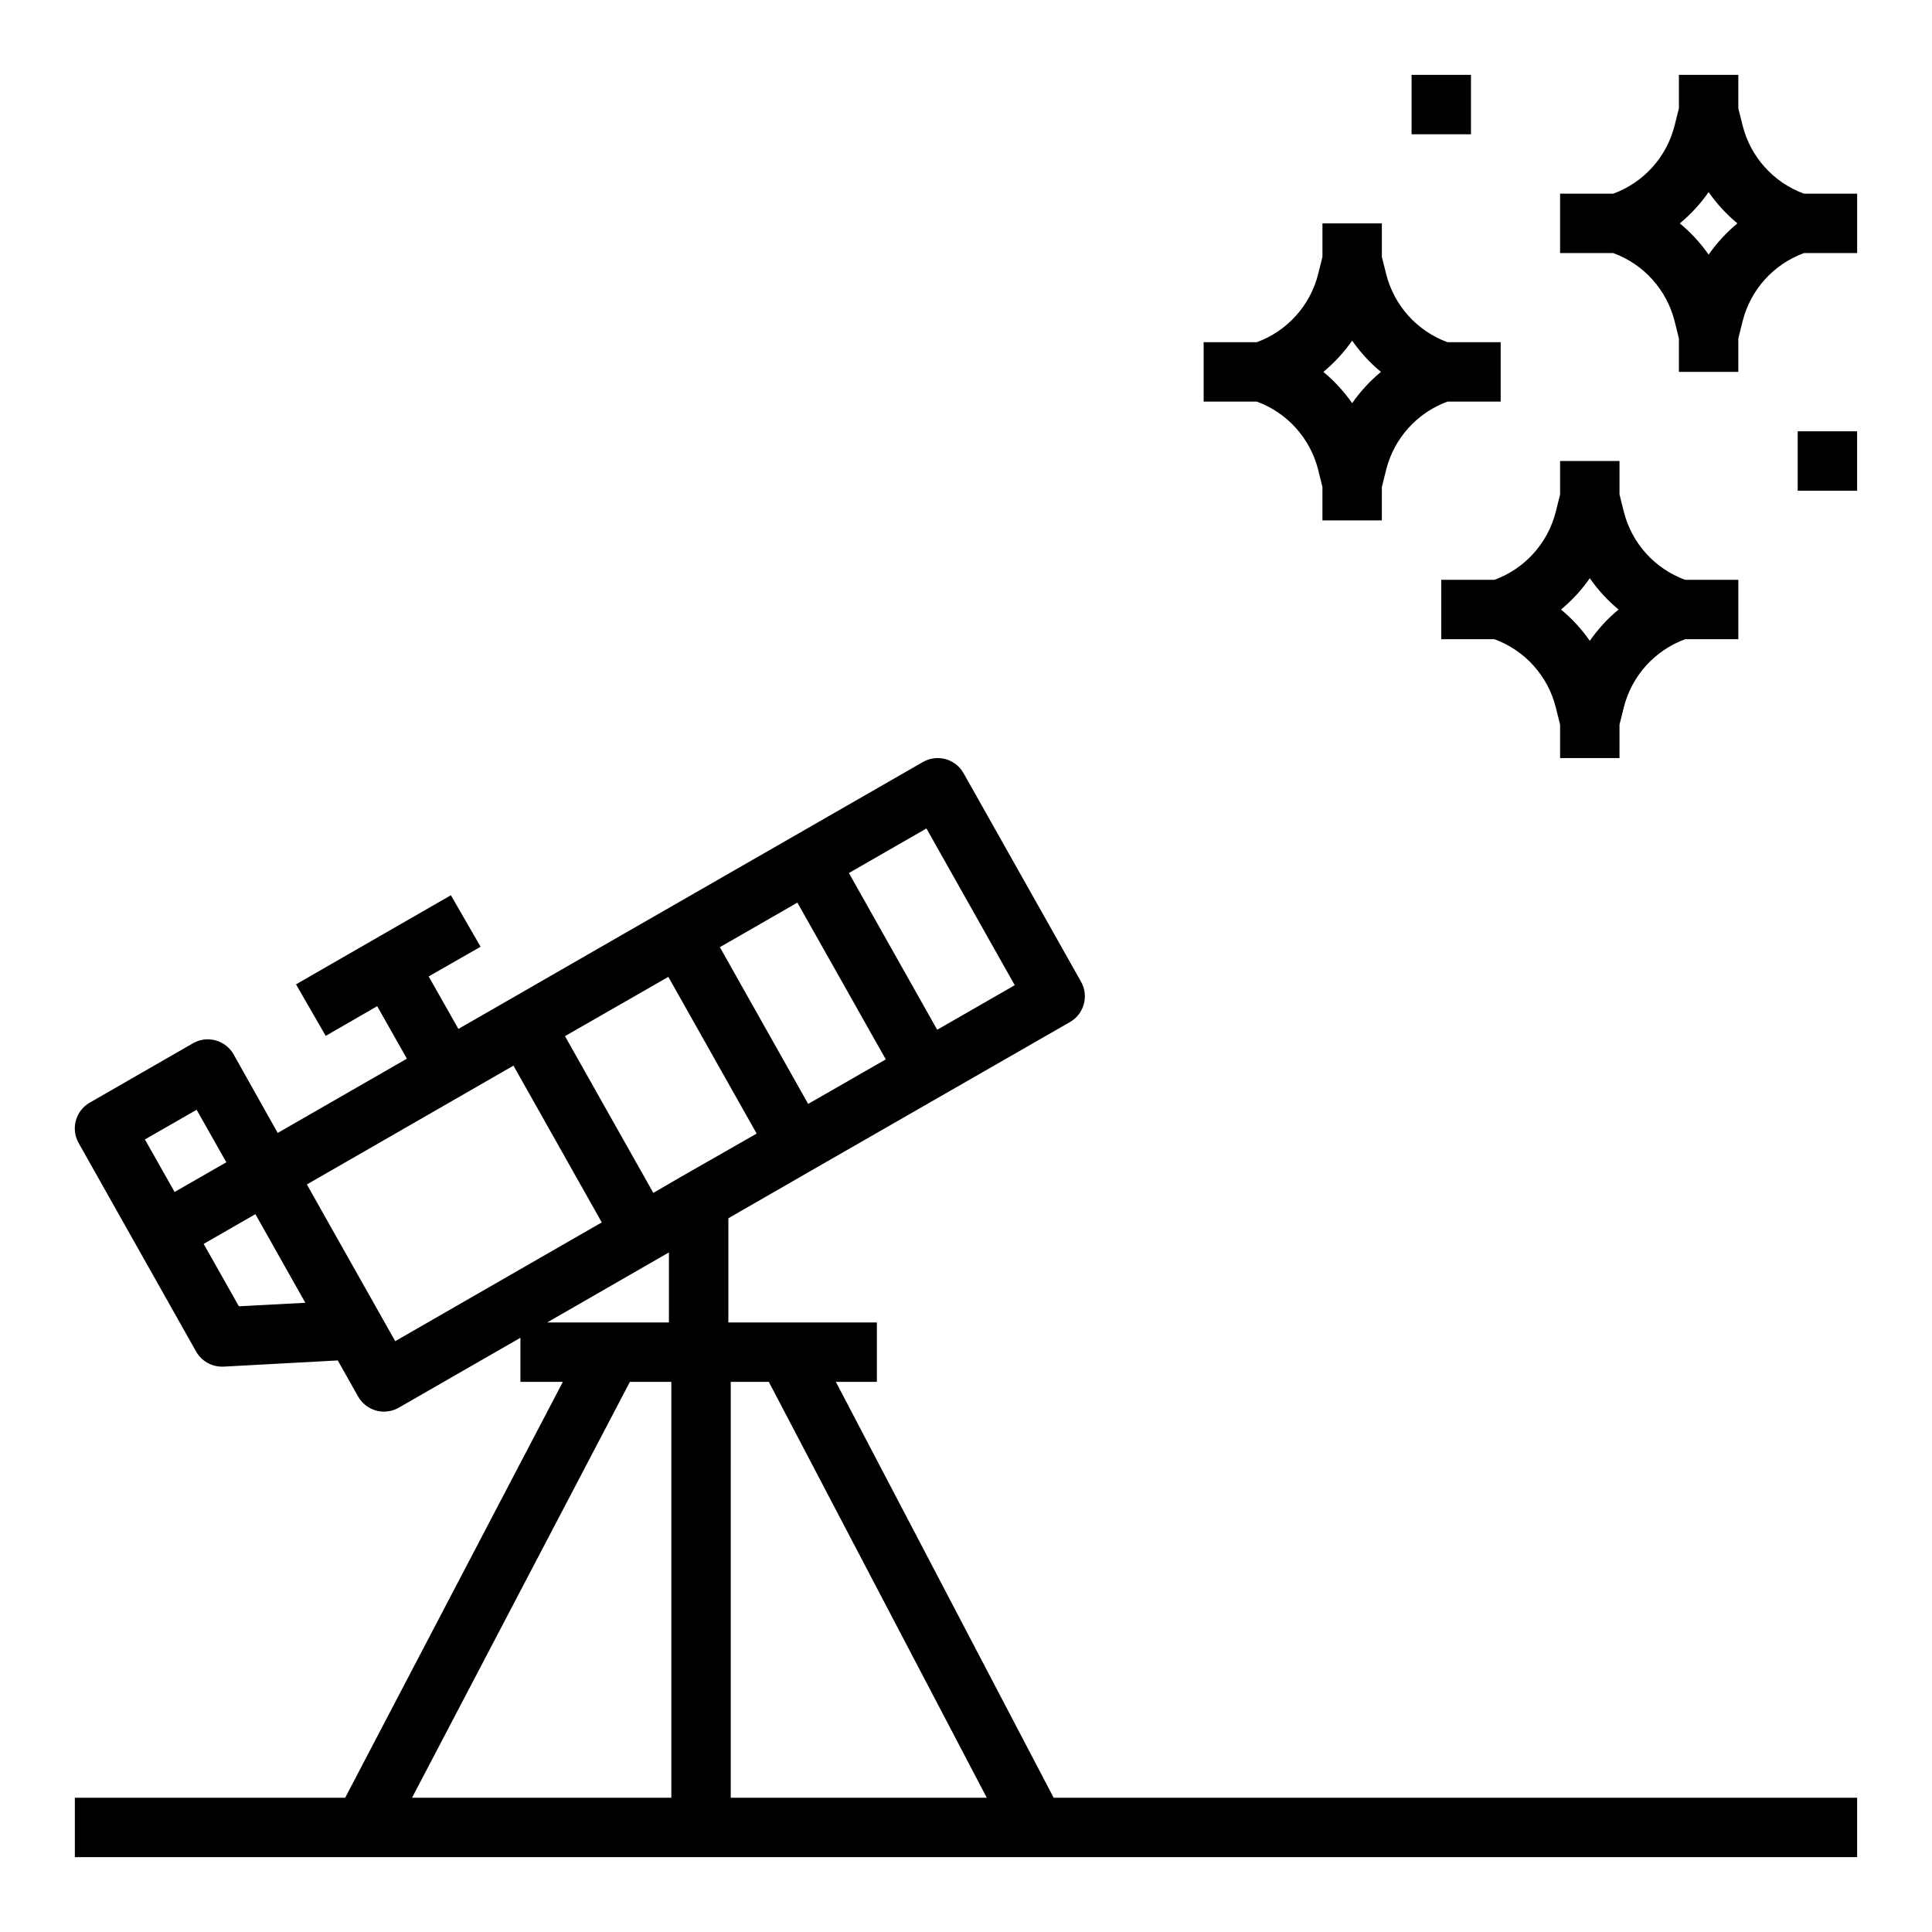 <?xml version="1.0" encoding="UTF-8"?>
<!-- The Best Svg Icon site in the world: iconSvg.co, Visit us! https://iconsvg.co -->
<svg fill="#000000" width="800px" height="800px" version="1.1" viewBox="144 144 512 512" xmlns="http://www.w3.org/2000/svg">
 <g>
  <path d="m365.51 510.21h10.871v-15.746h-39.359v-27.605l1.574-0.914 20.523-11.809 68.43-39.281c3.746-2.152 5.059-6.922 2.938-10.688l-31.133-55.262h-0.004c-1.027-1.828-2.746-3.168-4.769-3.727-2.023-0.555-4.188-0.281-6.004 0.766l-88.953 51.09-20.523 11.809-13.625 7.832-7.871-13.91 13.754-7.871-7.871-13.648-41.043 23.617 7.871 13.656 13.641-7.871 7.871 13.91-34.234 19.68-11.664-20.777c-1.027-1.832-2.742-3.18-4.766-3.742-2.023-0.562-4.188-0.293-6.012 0.75l-27.379 15.746c-3.746 2.152-5.059 6.926-2.938 10.688l15.562 27.629 15.57 27.629 0.004 0.004c1.395 2.477 4.016 4.008 6.856 4.008h0.426l30.262-1.645 5.383 9.555c1.031 1.832 2.75 3.172 4.777 3.727 0.676 0.188 1.375 0.281 2.078 0.281 1.383 0.004 2.738-0.359 3.938-1.047l32.227-18.523v11.691h11.242l-57.688 110.21h-71.637v15.742l472.32 0.004v-15.746h-212.92zm-48.375-50.082-23.41-41.539 20.066-11.504 7.32-4.211 23.41 41.539-20.098 11.48zm41.035-23.578-23.402-41.539 20.547-11.809 23.426 41.543zm31.348-72.996 23.402 41.531-20.555 11.809-23.398-41.531zm-193.41 74.547 7.871 13.91-13.707 7.871-7.871-13.918zm11.195 52.074-9.336-16.531 2.992-1.715 10.723-6.164 13.234 23.488zm41.43 9.25-23.41-41.531 54.75-31.488 23.402 41.539zm72.539-23.52v18.559h-32.273zm-68.078 144.51 57.734-110.21h10.98v110.21zm84.457 0 0.004-110.21h10.086l57.762 110.21z"/>
  <path d="m622.06 195.32c-8.066-2.957-14.148-9.715-16.246-18.051l-1.141-4.57v-8.867h-15.746v8.867l-1.141 4.574v-0.004c-2.098 8.336-8.18 15.094-16.246 18.051h-14.102v15.746h14.102c8.066 2.957 14.148 9.715 16.246 18.051l1.141 4.574v8.863h15.742l0.004-8.863 1.141-4.574c2.098-8.336 8.18-15.094 16.246-18.051h14.102v-15.746zm-25.258 16.164c-2.16-3.094-4.727-5.883-7.629-8.289 2.902-2.41 5.469-5.195 7.629-8.289 2.156 3.094 4.723 5.879 7.625 8.289-2.902 2.406-5.469 5.195-7.625 8.289z"/>
  <path d="m493.32 268.48 1.141 4.574v8.863h15.742l0.004-8.863 1.141-4.574c2.098-8.332 8.18-15.09 16.25-18.051h14.098v-15.742h-14.098c-8.07-2.961-14.152-9.719-16.25-18.051l-1.141-4.574v-8.863h-15.746v8.863l-1.141 4.574c-2.098 8.332-8.18 15.09-16.246 18.051h-14.098v15.742h14.098c8.066 2.961 14.148 9.719 16.246 18.051zm9.016-34.211c2.156 3.094 4.723 5.883 7.625 8.289-2.902 2.406-5.469 5.195-7.625 8.289-2.16-3.094-4.727-5.883-7.629-8.289 2.902-2.406 5.469-5.195 7.629-8.289z"/>
  <path d="m525.95 297.66v15.742h14.102c8.066 2.957 14.148 9.715 16.246 18.051l1.141 4.574v8.863h15.742l0.004-8.863 1.141-4.574c2.098-8.336 8.18-15.094 16.25-18.051h14.098v-15.742h-14.098c-8.07-2.961-14.152-9.719-16.25-18.051l-1.141-4.574v-8.863h-15.746v8.863l-1.141 4.574c-2.098 8.332-8.18 15.09-16.246 18.051zm39.359-0.418h0.004c2.156 3.094 4.723 5.883 7.625 8.289-2.902 2.406-5.469 5.195-7.625 8.289-2.16-3.094-4.727-5.883-7.629-8.289 2.902-2.406 5.469-5.195 7.629-8.289z"/>
  <path d="m518.08 163.84h15.742v15.742h-15.742z"/>
  <path d="m620.41 258.3h15.742v15.742h-15.742z"/>
 </g>
</svg>